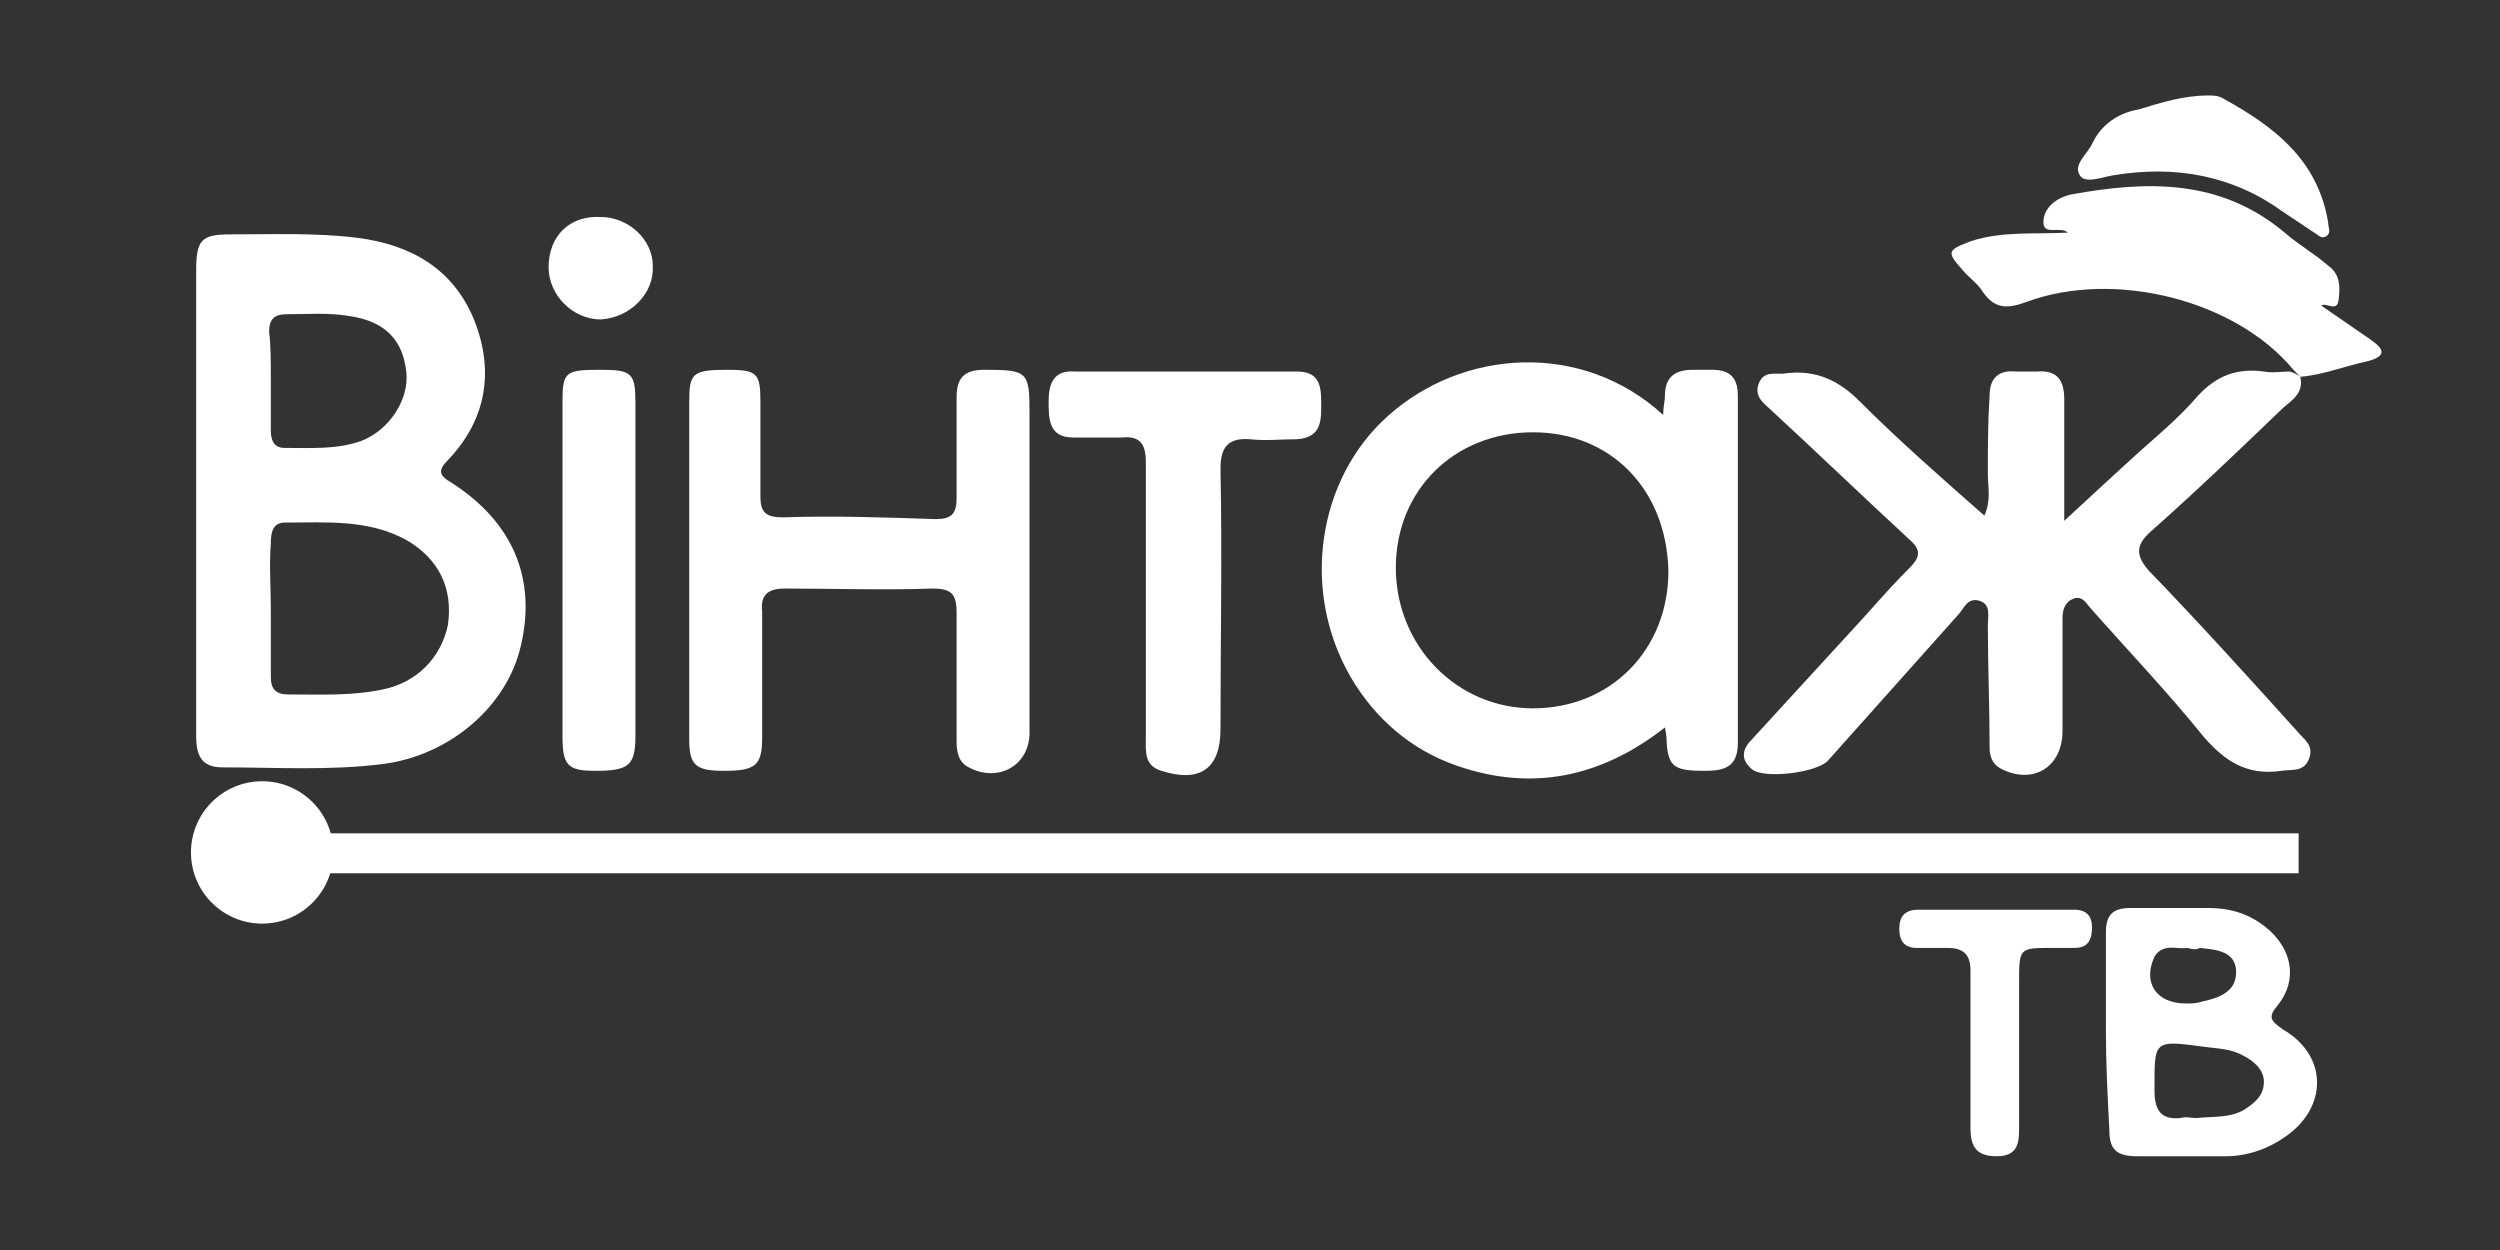 <?xml version="1.0" encoding="utf-8"?>
<!-- Generator: Adobe Illustrator 18.0.0, SVG Export Plug-In . SVG Version: 6.00 Build 0)  -->
<!DOCTYPE svg PUBLIC "-//W3C//DTD SVG 1.1//EN" "http://www.w3.org/Graphics/SVG/1.1/DTD/svg11.dtd">
<svg version="1.1" id="_x39_013__x28_м1_x29_" xmlns:x="http://ns.adobe.com/Extensibility/1.0/" xmlns:i="http://ns.adobe.com/AdobeIllustrator/10.0/" xmlns:graph="http://ns.adobe.com/Graphs/1.0/"
	 xmlns="http://www.w3.org/2000/svg" xmlns:xlink="http://www.w3.org/1999/xlink" x="0px" y="0px" viewBox="225.6 384.9 144 72"
	 enable-background="new 225.6 384.9 144 72" xml:space="preserve">
<rect x="225.6" y="384.9" width="144" height="72" fill="#333333" stroke="none"/>
<g>
	<path fill="#FFFFFF" d="M236.9,413.7c0-4.4,0-8.8,0-13.2c0-1.8,0.3-2.1,2-2.1c2.4,0,4.9-0.1,7.3,0.2c3.1,0.4,5.5,1.8,6.7,4.7
		c1.2,3,0.7,5.8-1.5,8.1c-0.6,0.6-0.5,0.9,0.2,1.3c3.6,2.3,4.9,5.6,4,9.4c-0.8,3.5-4.1,6.3-7.9,6.8c-3.1,0.4-6.2,0.2-9.3,0.2
		c-1.2,0-1.5-0.7-1.5-1.8C236.9,422.9,236.9,418.3,236.9,413.7z M241.2,420c0,1.3,0,2.6,0,3.9c0,0.7,0.3,1,1,1
		c1.8,0,3.7,0.1,5.5-0.3c1.9-0.4,3.3-1.8,3.7-3.7c0.3-2.1-0.5-3.8-2.4-4.9c-2.2-1.2-4.6-1-7-1c-0.7,0-0.8,0.6-0.8,1.2
		C241.1,417.5,241.2,418.7,241.2,420z M241.2,406.7c0,1,0,2,0,3c0,0.6,0.2,1,0.8,1c1.5,0,3,0.1,4.4-0.4c1.6-0.6,2.8-2.4,2.6-4
		c-0.2-1.8-1.2-2.9-3.3-3.2c-1.2-0.2-2.4-0.1-3.6-0.1c-0.7,0-1,0.3-1,1C241.2,404.8,241.2,405.7,241.2,406.7z"/>
	<path fill="#FFFFFF" d="M358.1,406.6c0.2,0.9-0.4,1.3-1,1.8c-2.5,2.4-5,4.8-7.6,7.1c-0.9,0.8-0.9,1.4-0.1,2.3
		c2.9,3,5.7,6.1,8.5,9.2c0.4,0.5,1,0.8,0.7,1.6c-0.3,0.8-1,0.6-1.6,0.7c-2,0.3-3.3-0.6-4.5-2c-2.1-2.6-4.4-5-6.6-7.5
		c-0.2-0.3-0.5-0.6-0.9-0.4c-0.5,0.2-0.6,0.7-0.6,1.1c0,2.2,0,4.3,0,6.5c0,2.1-1.7,3.1-3.5,2.2c-0.6-0.3-0.7-0.8-0.7-1.3
		c0-2.3-0.1-4.7-0.1-7c0-0.5,0.2-1.2-0.5-1.4c-0.7-0.2-0.9,0.5-1.2,0.8c-2.5,2.8-5,5.6-7.5,8.4c-0.6,0.7-3.7,1.1-4.4,0.5
		c-0.7-0.6-0.5-1.2,0-1.7c2.2-2.4,4.4-4.8,6.6-7.2c0.8-0.9,1.6-1.8,2.5-2.7c0.7-0.7,0.6-1.1-0.1-1.7c-2.6-2.4-5.2-4.9-7.8-7.3
		c-0.4-0.4-1.1-0.8-0.8-1.6c0.3-0.8,1-0.5,1.6-0.6c1.7-0.2,3,0.4,4.2,1.6c2.3,2.3,4.7,4.4,7.2,6.6c0.4-0.9,0.2-1.6,0.2-2.4
		c0-1.5,0-3,0.1-4.5c0-1,0.5-1.5,1.5-1.4c0.4,0,0.8,0,1.2,0c1.2-0.1,1.6,0.5,1.6,1.6c0,2.2,0,4.4,0,7c1.4-1.3,2.6-2.4,3.8-3.5
		c1.3-1.2,2.7-2.3,3.9-3.7c1.1-1.2,2.3-1.6,3.8-1.4c0.5,0.1,1,0,1.5,0C357.8,406.4,358,406.5,358.1,406.6z"/>
	<path fill="#FFFFFF" d="M321.4,408.8c0-0.5,0.1-0.8,0.1-1.1c0-1.1,0.6-1.5,1.6-1.5c0.4,0,0.7,0,1.1,0c1,0,1.5,0.4,1.5,1.5
		c0,6.7,0,13.3,0,20c0,1.4-0.8,1.6-1.9,1.6c-1.7,0-2.1-0.2-2.2-1.6c0-0.2,0-0.4-0.1-0.9c-3.7,2.9-7.7,3.7-12,2.2
		c-2.6-0.9-4.7-2.7-6.1-5.1c-2.9-5-1.9-11.4,2.1-15C309.8,405,316.7,404.5,321.4,408.8z M313.9,409.8c-4.5,0-7.9,3.3-7.9,7.8
		c0,4.5,3.5,8.1,7.9,8.1c4.5,0,7.8-3.4,7.8-7.9C321.6,413.1,318.4,409.8,313.9,409.8z"/>
	<path fill="#FFFFFF" d="M265.3,417.7c0-3.2,0-6.5,0-9.7c0-1.6,0.2-1.8,2.2-1.8c1.7,0,1.9,0.2,1.9,1.8c0,1.8,0,3.7,0,5.5
		c0,0.9,0.3,1.2,1.3,1.2c2.9-0.1,5.8,0,8.8,0.1c0.9,0,1.2-0.3,1.2-1.2c0-1.9,0-3.9,0-5.8c0-1.1,0.4-1.6,1.6-1.6
		c2.5,0,2.6,0.1,2.6,2.5c0,6.1,0,12.2,0,18.4c0,1.9-1.8,2.9-3.5,2c-0.6-0.3-0.7-0.9-0.7-1.5c0-2.5,0-5,0-7.4c0-1.1-0.3-1.4-1.4-1.4
		c-2.8,0.1-5.7,0-8.5,0c-1,0-1.4,0.4-1.3,1.3c0,2.4,0,4.9,0,7.3c0,1.6-0.4,1.9-2.2,1.9c-1.6,0-2-0.3-2-1.8
		C265.3,424.2,265.3,421,265.3,417.7C265.3,417.7,265.3,417.7,265.3,417.7z"/>
	<path fill="#FFFFFF" d="M291.6,419.3c0-2.6,0-5.2,0-7.8c0-1.1-0.4-1.5-1.4-1.4c-0.9,0-1.9,0-2.8,0c-1.4,0-1.4-1.1-1.4-2.1
		c0-1,0.3-1.8,1.5-1.7c4.3,0,8.6,0,12.8,0c1.2,0,1.4,0.7,1.4,1.7c0,1,0.1,2.1-1.4,2.2c-0.9,0-1.8,0.1-2.7,0
		c-1.3-0.1-1.7,0.5-1.7,1.7c0.1,5,0,10,0,15c0,2.3-1.2,3.1-3.4,2.4c-1-0.3-0.9-1.1-0.9-1.9C291.6,424.6,291.6,422,291.6,419.3
		C291.6,419.3,291.6,419.3,291.6,419.3z"/>
	<path fill="#FFFFFF" d="M358.1,406.6c-0.1-0.1-0.3-0.3-0.4-0.4c-3.3-4-10.3-5.8-15.4-3.9c-1.1,0.4-1.8,0.4-2.5-0.6
		c-0.3-0.5-0.8-0.8-1.2-1.3c-0.9-1-0.8-1.1,0.5-1.6c1.8-0.6,3.7-0.4,5.6-0.5c-0.4-0.4-1.4,0.2-1.4-0.6c0-0.8,0.7-1.4,1.6-1.6
		c4.4-0.8,8.6-0.9,12.3,2.2c0.8,0.7,1.7,1.2,2.5,1.9c0.7,0.5,0.7,1.2,0.6,2c-0.1,0.7-0.7,0.1-1,0.3c1,0.7,1.9,1.3,2.9,2
		c0.7,0.5,0.9,0.9-0.2,1.2C360.6,406,359.4,406.5,358.1,406.6z"/>
	<path fill="#FFFFFF" d="M346.9,444.3c0-1.9,0-3.8,0-5.7c0-1,0.4-1.4,1.4-1.4c1.5,0,3,0,4.5,0c1.2,0,2.3,0.3,3.3,1.1
		c1.5,1.2,1.9,3,0.7,4.5c-0.6,0.7-0.4,0.9,0.3,1.4c2.6,1.5,2.6,4.5,0.1,6.2c-1,0.7-2.2,1.1-3.4,1.1c-1.7,0-3.4,0-5.1,0
		c-1.2,0-1.6-0.4-1.6-1.5C347,448.1,346.9,446.2,346.9,444.3z M352.1,449.3c1-0.1,2,0,2.8-0.5c0.6-0.4,1.1-0.8,1.1-1.6
		c0-0.7-0.6-1.2-1.2-1.5c-0.7-0.4-1.5-0.4-2.2-0.5c-3-0.4-2.9-0.4-2.9,2.5c0,1.2,0.4,1.7,1.5,1.6
		C351.5,449.2,351.8,449.3,352.1,449.3z M351.6,439.5c-0.6,0.1-1.4-0.3-1.9,0.5c-0.7,1.5,0.1,2.7,1.8,2.7c0.3,0,0.6,0,0.9-0.1
		c0.9-0.2,2-0.5,2-1.7c0-1.2-1.1-1.3-2.1-1.4C352.2,439.6,351.9,439.6,351.6,439.5z"/>
	<path fill="#FFFFFF" d="M258,417.6c0-3.2,0-6.4,0-9.6c0-1.7,0.2-1.8,2.2-1.8c1.8,0,2,0.2,2,1.9c0,6.4,0,12.8,0,19.2
		c0,1.7-0.4,2-2.3,2c-1.6,0-1.9-0.3-1.9-2C258,424,258,420.8,258,417.6z"/>
	<path fill="#FFFFFF" d="M339.1,445.4c0-1.5,0-3.1,0-4.6c0-0.9-0.4-1.3-1.3-1.3c-0.6,0-1.2,0-1.8,0c-0.7,0-1-0.4-1-1.1
		c0-0.7,0.3-1.1,1.1-1.1c3,0,6,0,9,0c0.7,0,1,0.4,1,1c0,0.7-0.2,1.2-1,1.2c-0.4,0-0.9,0-1.3,0c-1.9,0-1.9,0-1.9,2c0,2.8,0,5.7,0,8.5
		c0,0.9-0.2,1.5-1.3,1.5c-1.1,0-1.5-0.5-1.5-1.6C339.1,448.5,339.1,446.9,339.1,445.4C339.1,445.4,339.1,445.4,339.1,445.4z"/>
	<path fill="#FFFFFF" d="M352.8,390.4c0.3,0,0.6,0,0.9,0.2c2.9,1.6,5.4,3.5,6,7.1c0,0.3,0.2,0.6-0.1,0.8c-0.3,0.2-0.5-0.1-0.7-0.2
		c-0.6-0.4-1.2-0.8-1.8-1.2c-2.9-2.1-6.2-2.7-9.8-2.1c-0.6,0.1-1.6,0.5-1.9,0c-0.4-0.6,0.4-1.2,0.7-1.8c0.5-1.1,1.5-1.8,2.7-2
		C350.1,390.8,351.4,390.4,352.8,390.4z"/>
	<path fill="#FFFFFF" d="M257.2,400.3c0-1.8,1.2-3,3-2.9c1.6,0,3,1.3,3,2.8c0.1,1.6-1.3,3-3,3.1
		C258.6,403.3,257.2,401.9,257.2,400.3z"/>
	<rect x="242.4" y="432.9" fill="#FFFFFF" width="115.6" height="2.3"/>
	<circle fill="#FFFFFF" cx="240.7" cy="434" r="4.1"/>
</g>
</svg>
